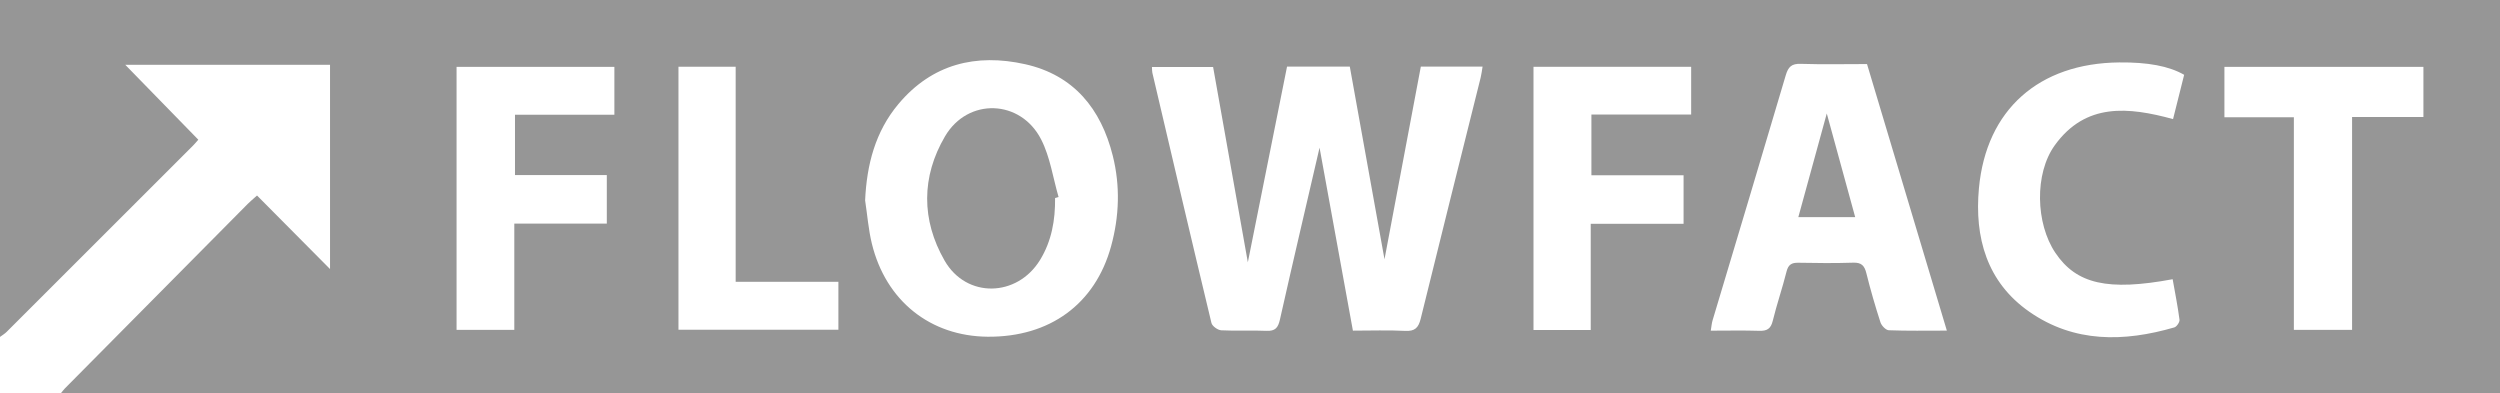 <svg xmlns="http://www.w3.org/2000/svg" width="1024" height="161" viewBox="0 0 1024 161" fill="none"><g clip-path="url(#clip0_2239_1977)"><path d="M0 138C0 92 0 46 0 0C341.33 0 682.67 0 1024 0V161C691 161 358 161 25 161C25.52 160.36 26 159.68 26.58 159.09C51.54 133.89 76.51 108.69 101.49 83.5C102.41 82.57 103.43 81.74 105.28 80.08C115.27 90.14 125.16 100.1 135.18 110.2V26.54H51.31C61.73 37.23 71.42 47.16 81.23 57.22C80.36 58.2 79.75 58.97 79.06 59.65C53.62 85.09 28.18 110.52 2.72 135.94C1.92 136.74 0.91 137.32 0 138ZM511.12 107.47C506.23 80 501.54 53.6 496.89 27.45H471.84C471.91 28.49 471.85 29.16 472 29.79C480.01 63.97 488.01 98.15 496.21 132.29C496.52 133.59 498.8 135.22 500.23 135.29C506.38 135.62 512.56 135.23 518.72 135.51C522.32 135.68 523.5 134.28 524.26 130.89C529.68 106.77 535.35 82.7 540.49 60.49C544.79 84.09 549.44 109.57 554.15 135.43C561.63 135.43 568.62 135.17 575.57 135.53C579.54 135.74 581 134.26 581.91 130.58C590.01 97.62 598.28 64.7 606.48 31.77C606.83 30.38 606.98 28.94 607.26 27.29H581.97C577.05 53.38 572.15 79.35 567.09 106.2C562.24 79.28 557.57 53.34 552.88 27.29H527.17C521.89 53.66 516.63 79.9 511.11 107.46L511.12 107.47ZM354.36 82.13C355.26 88.03 355.71 94.04 357.12 99.82C362.84 123.25 381.07 137.73 404.58 137.92C430.02 138.12 448.61 124.51 455.1 100.87C458.47 88.59 458.88 76.16 455.8 63.82C451 44.58 439.82 30.75 419.9 26.3C399.78 21.8 381.76 26.2 368.01 42.59C358.5 53.93 355.01 67.47 354.35 82.13H354.36ZM797.43 135.42C786.36 98.48 775.59 62.51 764.73 26.24C755.51 26.24 746.53 26.44 737.56 26.15C733.83 26.03 732.46 27.38 731.44 30.84C721.56 64.33 711.47 97.76 701.47 131.22C701.11 132.41 701.03 133.69 700.73 135.44C707.65 135.44 714.12 135.29 720.57 135.5C723.74 135.6 725.32 134.7 726.12 131.42C727.77 124.64 730.07 118.02 731.76 111.25C732.48 108.38 733.84 107.57 736.62 107.62C744.11 107.77 751.62 107.83 759.1 107.59C762.46 107.48 763.7 108.82 764.46 111.91C766.14 118.68 768.09 125.4 770.24 132.04C770.68 133.39 772.43 135.22 773.64 135.27C781.26 135.57 788.89 135.42 797.41 135.42H797.43ZM894.63 30.64C888.33 27.03 879.73 25.46 868.02 25.57C835.19 25.89 813.55 44.86 810.57 77.11C808.71 97.23 813.77 115.56 831.25 127.72C849.58 140.48 869.96 140.1 890.59 134.11C891.56 133.83 892.85 131.96 892.73 130.99C892 125.42 890.9 119.9 889.92 114.37C863.36 119.3 850.5 116.36 841.88 103.56C833.8 91.56 833.25 71.12 841.65 59.49C854.3 41.98 871.82 43.8 890.08 48.78C891.6 42.72 893.09 36.78 894.63 30.63V30.64ZM251.65 46.98V27.4H187.01V135.12H210.66V91.59H248.55V71.7H210.94V46.99H251.65V46.98ZM651.56 135.16V91.67H689.59V71.79H651.84V46.91H692.7V27.35H628.12V135.16H651.55H651.56ZM992.63 47.93V27.39H911.12V48.04H939.57V135.1H963.41V47.93H992.63ZM277.9 27.34V135.06H343.41V115.43H301.33V27.34H277.9Z" fill="#969696"></path><path d="M432.161 81.12C432.261 90.1 430.771 98.72 426.001 106.49C416.621 121.78 395.831 122.3 386.901 106.74C377.351 90.11 377.351 72.39 387.091 55.82C396.461 39.89 418.071 40.67 426.471 57.15C430.141 64.34 431.291 72.81 433.591 80.69L432.151 81.11L432.161 81.12Z" fill="#969696"></path><path d="M759.88 88.95H736.59C740.38 75.15 744.11 61.54 748.25 46.48C752.33 61.37 756.06 74.99 759.89 88.95H759.88Z" fill="#969696"></path></g><defs><clipPath id="clip0_2239_1977"><rect width="1024" height="161" fill="white"></rect></clipPath></defs></svg>